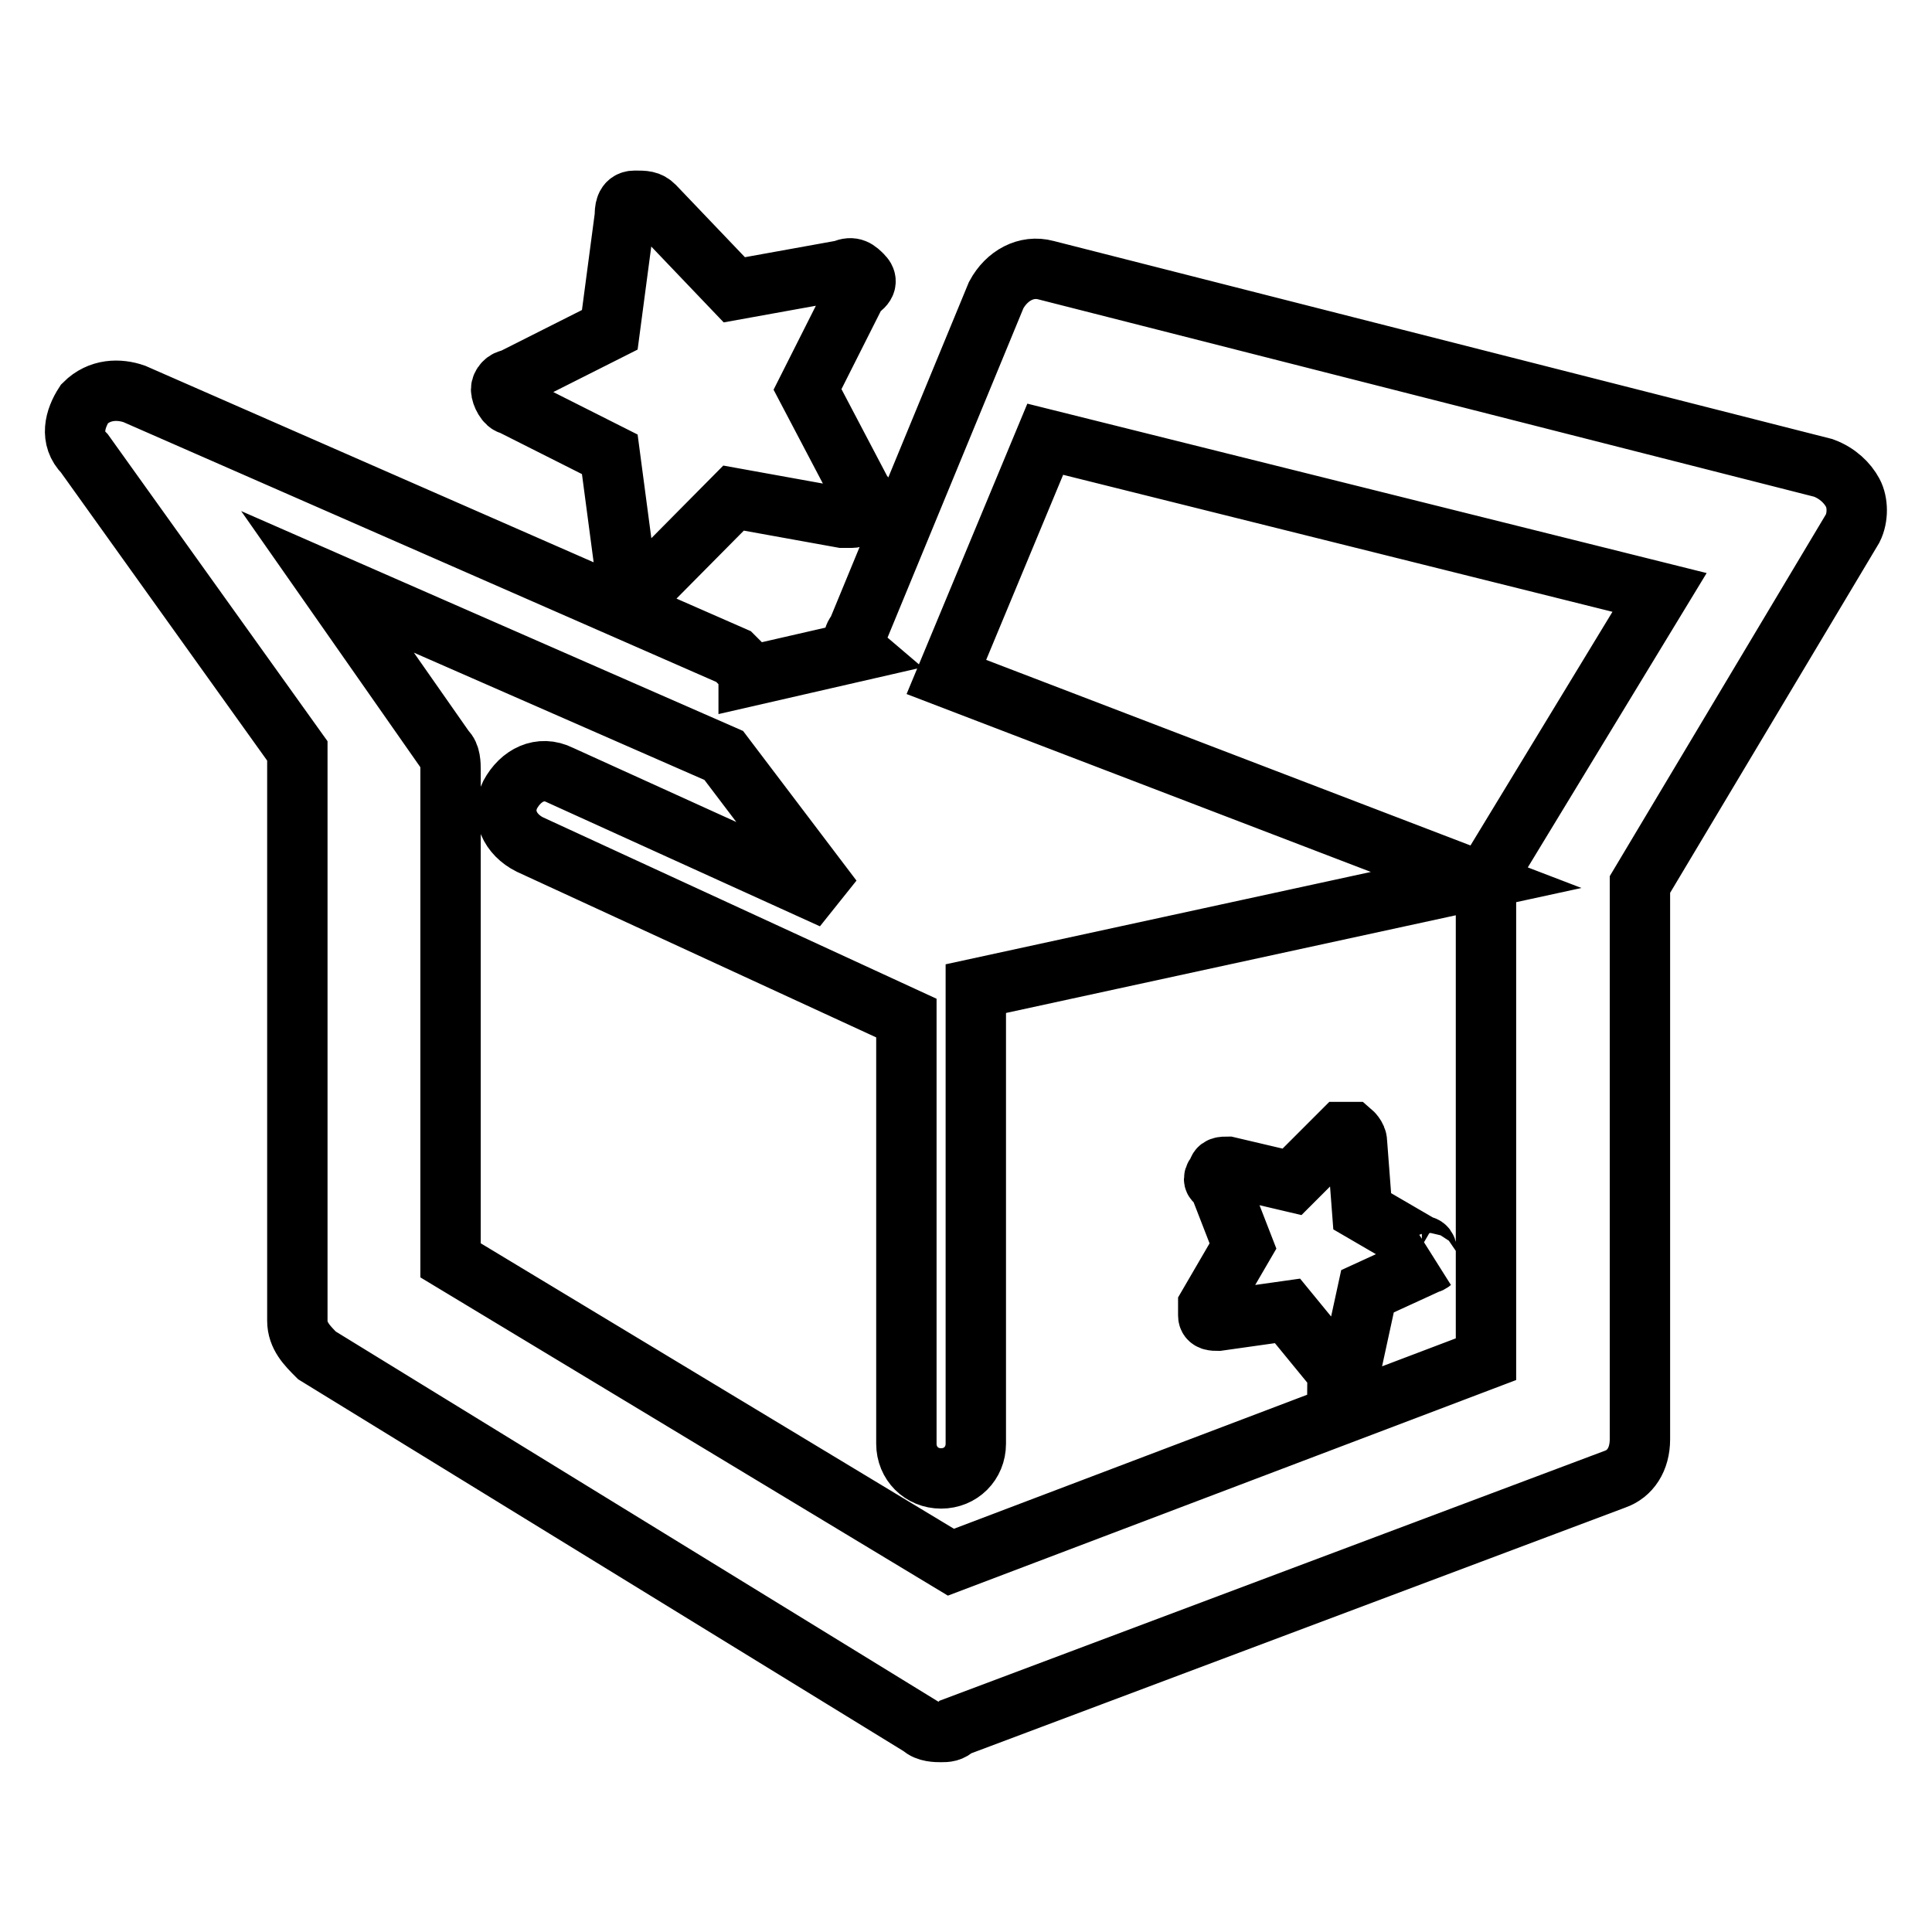 <?xml version="1.0" encoding="utf-8"?>
<!-- Svg Vector Icons : http://www.onlinewebfonts.com/icon -->
<!DOCTYPE svg PUBLIC "-//W3C//DTD SVG 1.1//EN" "http://www.w3.org/Graphics/SVG/1.1/DTD/svg11.dtd">
<svg version="1.1" xmlns="http://www.w3.org/2000/svg" xmlns:xlink="http://www.w3.org/1999/xlink" x="0px" y="0px" viewBox="0 0 256 256" enable-background="new 0 0 256 256" xml:space="preserve">
<g> <path stroke-width="8" fill-opacity="0" stroke="#000000"  d="M245.5,65.3c-0.7-1.3-2-2.6-3.9-3.3l-103-26.2c-2.6-0.7-5.2,0.7-6.6,3.3l-18.4,44.6c-0.7,0.7-0.7,2,0,2.6 l-14.4,3.3V89l-2-2L17.8,52.2c-2-0.7-4.6-0.7-6.6,1.3c-1.3,2-2,4.6,0,6.6l28.2,39.4v75.5c0,2,1.3,3.3,2.6,4.6l80.1,49.2 c0.7,0.7,2,0.7,2.6,0.7c0.7,0,1.3,0,2-0.7l87.3-32.8c2-0.7,3.3-2.6,3.3-5.3v-73.5l28.2-47.2C246.2,68.6,246.2,66.6,245.5,65.3 L245.5,65.3z M197.6,115.2c-0.7,0.7-0.7,1.3-0.7,2.6v62.3l-70.9,26.9l-66.3-40v-65c0-0.7,0-2-0.7-2.6L43.4,77.1l52.5,23l14.4,19 l-36.1-16.4c-2.6-1.3-5.2,0-6.6,2.6c-1.3,2.6,0,5.3,2.6,6.6l49.9,23v56.4c0,2.6,2,4.6,4.6,4.6c2.6,0,4.6-2,4.6-4.6v-59.7V131 l66.3-14.4l-70.2-26.9l13.1-31.5l81.4,20.3L197.6,115.2z M114.3,36.5c-0.7-0.7-1.3-1.3-2.6-0.7l-14.4,2.6L86.7,27.3 c-0.7-0.7-1.3-0.7-2.6-0.7s-1.3,1.3-1.3,2l-2,15.1l-13.1,6.6c-0.7,0-1.3,0.7-1.3,1.3c0,0.7,0.7,2,1.3,2l13.1,6.6l2,15.1 c0,0.7,0.7,2,1.3,2s2,0,2.6-0.7L97.2,66l14.4,2.6h1.3c0.7,0,0.7-0.7,1.3-0.7c0.7-0.7,0.7-2,0-2.6L107,51.6l6.6-13.1 C114.9,37.8,114.9,37.1,114.3,36.5L114.3,36.5z M189.1,166.4c0-0.7,0-1.3-0.7-1.3l-7.9-4.6l-0.7-9.2c0-0.7-0.7-1.3-0.7-1.3h-1.3 l-6.6,6.6l-8.5-2c-0.7,0-1.3,0-1.3,0.7c-0.7,0.7-0.7,1.3,0,1.3l3.3,8.5l-4.6,7.9v1.3c0,0.7,0.7,0.7,1.3,0.7l9.2-1.3l5.9,7.2 c0,0,0.7,0,0.7,0.7h0.7c0.7,0,0.7-0.7,1.3-1.3l2-9.2l8.5-3.9C189.1,167.7,189.1,167,189.1,166.4L189.1,166.4z"/></g>
</svg>